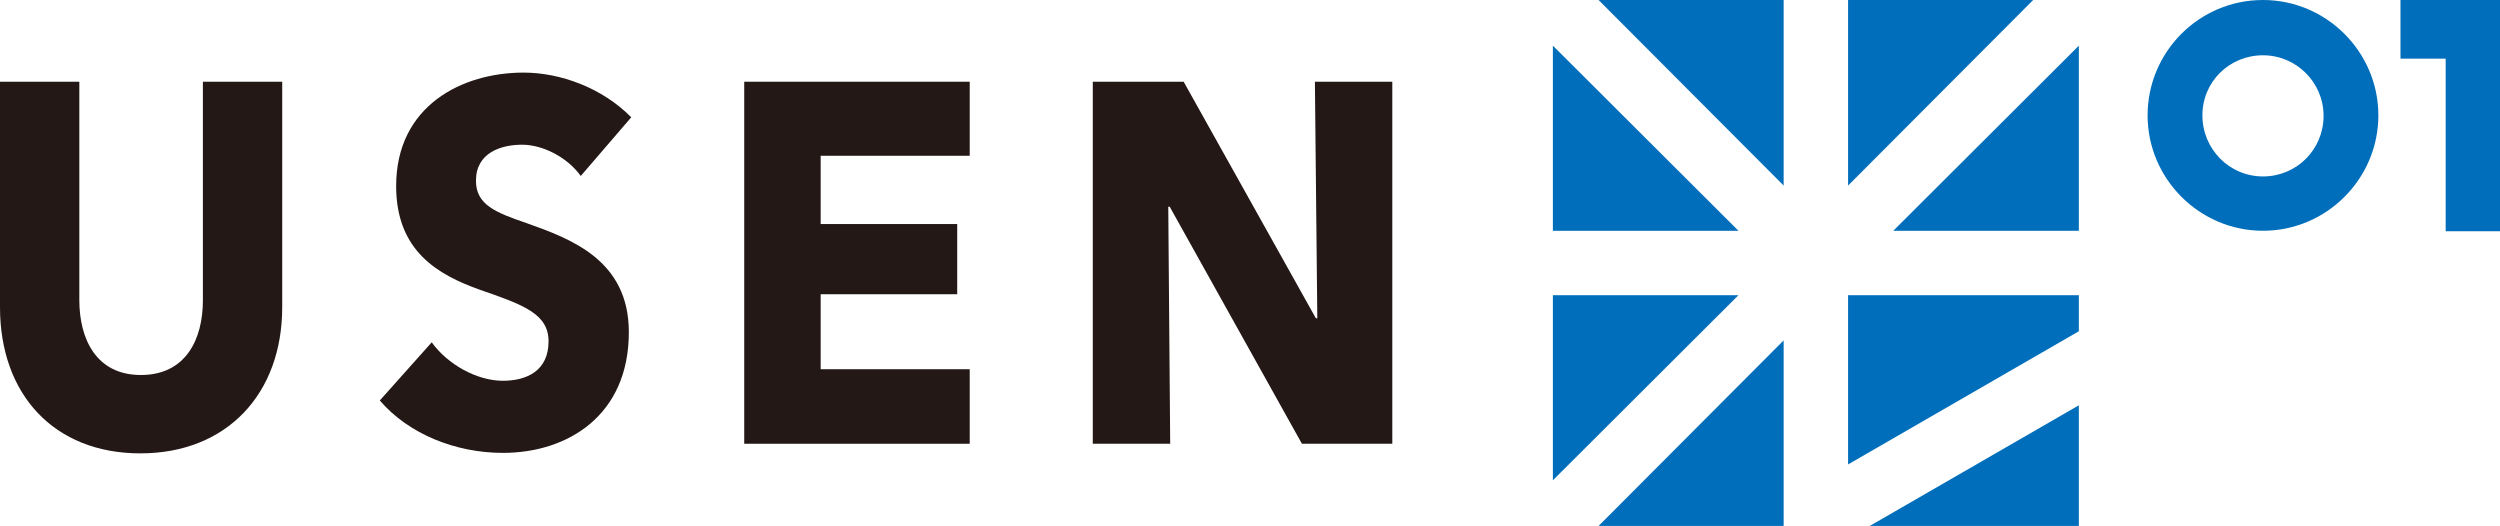 <?xml version="1.0" encoding="utf-8"?>
<!-- Generator: Adobe Illustrator 26.0.3, SVG Export Plug-In . SVG Version: 6.00 Build 0)  -->
<svg version="1.1" id="レイヤー_1" xmlns="http://www.w3.org/2000/svg" xmlns:xlink="http://www.w3.org/1999/xlink" x="0px"
	 y="0px" viewBox="0 0 520 109.4" style="enable-background:new 0 0 520 109.4;" xml:space="preserve">
<style type="text/css">
	.st0{fill:#006EBB;}
	.st1{fill:#231815;}
</style>
<g>
	<g>
		<polygon class="st0" points="361.6,48 323,9.5 323,48 		"/>
		<polygon class="st0" points="371,0 332.5,0 371,38.6 		"/>
		<polygon class="st0" points="384.4,0 384.4,38.6 422.9,0 		"/>
		<polygon class="st0" points="361.6,61.4 323,61.4 323,99.9 		"/>
		<polygon class="st0" points="432.4,61.4 384.4,61.4 384.4,96.6 432.4,68.9 		"/>
		<polygon class="st0" points="393.8,48 432.4,48 432.4,9.5 		"/>
		<polygon class="st0" points="371,70.8 332.5,109.4 371,109.4 		"/>
		<polygon class="st0" points="388.9,109.4 432.4,109.4 432.4,84.3 		"/>
	</g>
	<path class="st0" d="M508.7,48.1V12.2h-9.4V0H520v48.1H508.7z"/>
	<path class="st0" d="M470.7,11.5c6.9,0,12.6,5.6,12.6,12.6s-5.6,12.6-12.6,12.6S458.1,31,458.1,24S463.7,11.5,470.7,11.5 M470.7,0
		c-13.3,0-24,10.8-24,24s10.8,24,24,24s24-10.8,24-24S483.9,0,470.7,0L470.7,0z"/>
	<g>
		<g>
			<path class="st1" d="M29.2,94.3C11.2,94.3,0,82,0,63.9V17h16.5v45.4C16.5,70.5,20,78,29.3,78c9.4,0,12.9-7.5,12.9-15.5V17h16.5
				v46.9C58.7,82,47.1,94.3,29.2,94.3z"/>
			<path class="st1" d="M120.8,36.6c-2.8-3.9-7.9-6.5-12.2-6.5S99,31.7,99,37.6c0,5,4.1,6.6,10.5,8.8c9.3,3.3,21.3,7.7,21.3,22.7
				c0,17.3-12.7,25.1-26.2,25.1c-9.8,0-19.6-3.9-25.6-10.9l10.8-12.1c3.3,4.6,9.4,8,14.8,8c5,0,9.5-2.1,9.5-8.2
				c0-5.7-5.2-7.6-14.2-10.7c-8.7-3.1-17.5-8-17.5-21.6c0-16.7,13.7-23.6,26.5-23.6c7.7,0,16.4,3.2,22.4,9.3L120.8,36.6z"/>
			<path class="st1" d="M154.8,92.3V17h46.9v15.4h-31v14.2h28.4v14.6h-28.4v15.6h31v15.5H154.8z"/>
			<path class="st1" d="M270.8,92.3L243.3,43H243l0.4,49.3h-16.1V17h18.9l27.5,49.2h0.3L273.5,17h16.1v75.3H270.8z"/>
		</g>
	</g>
</g>
</svg>
